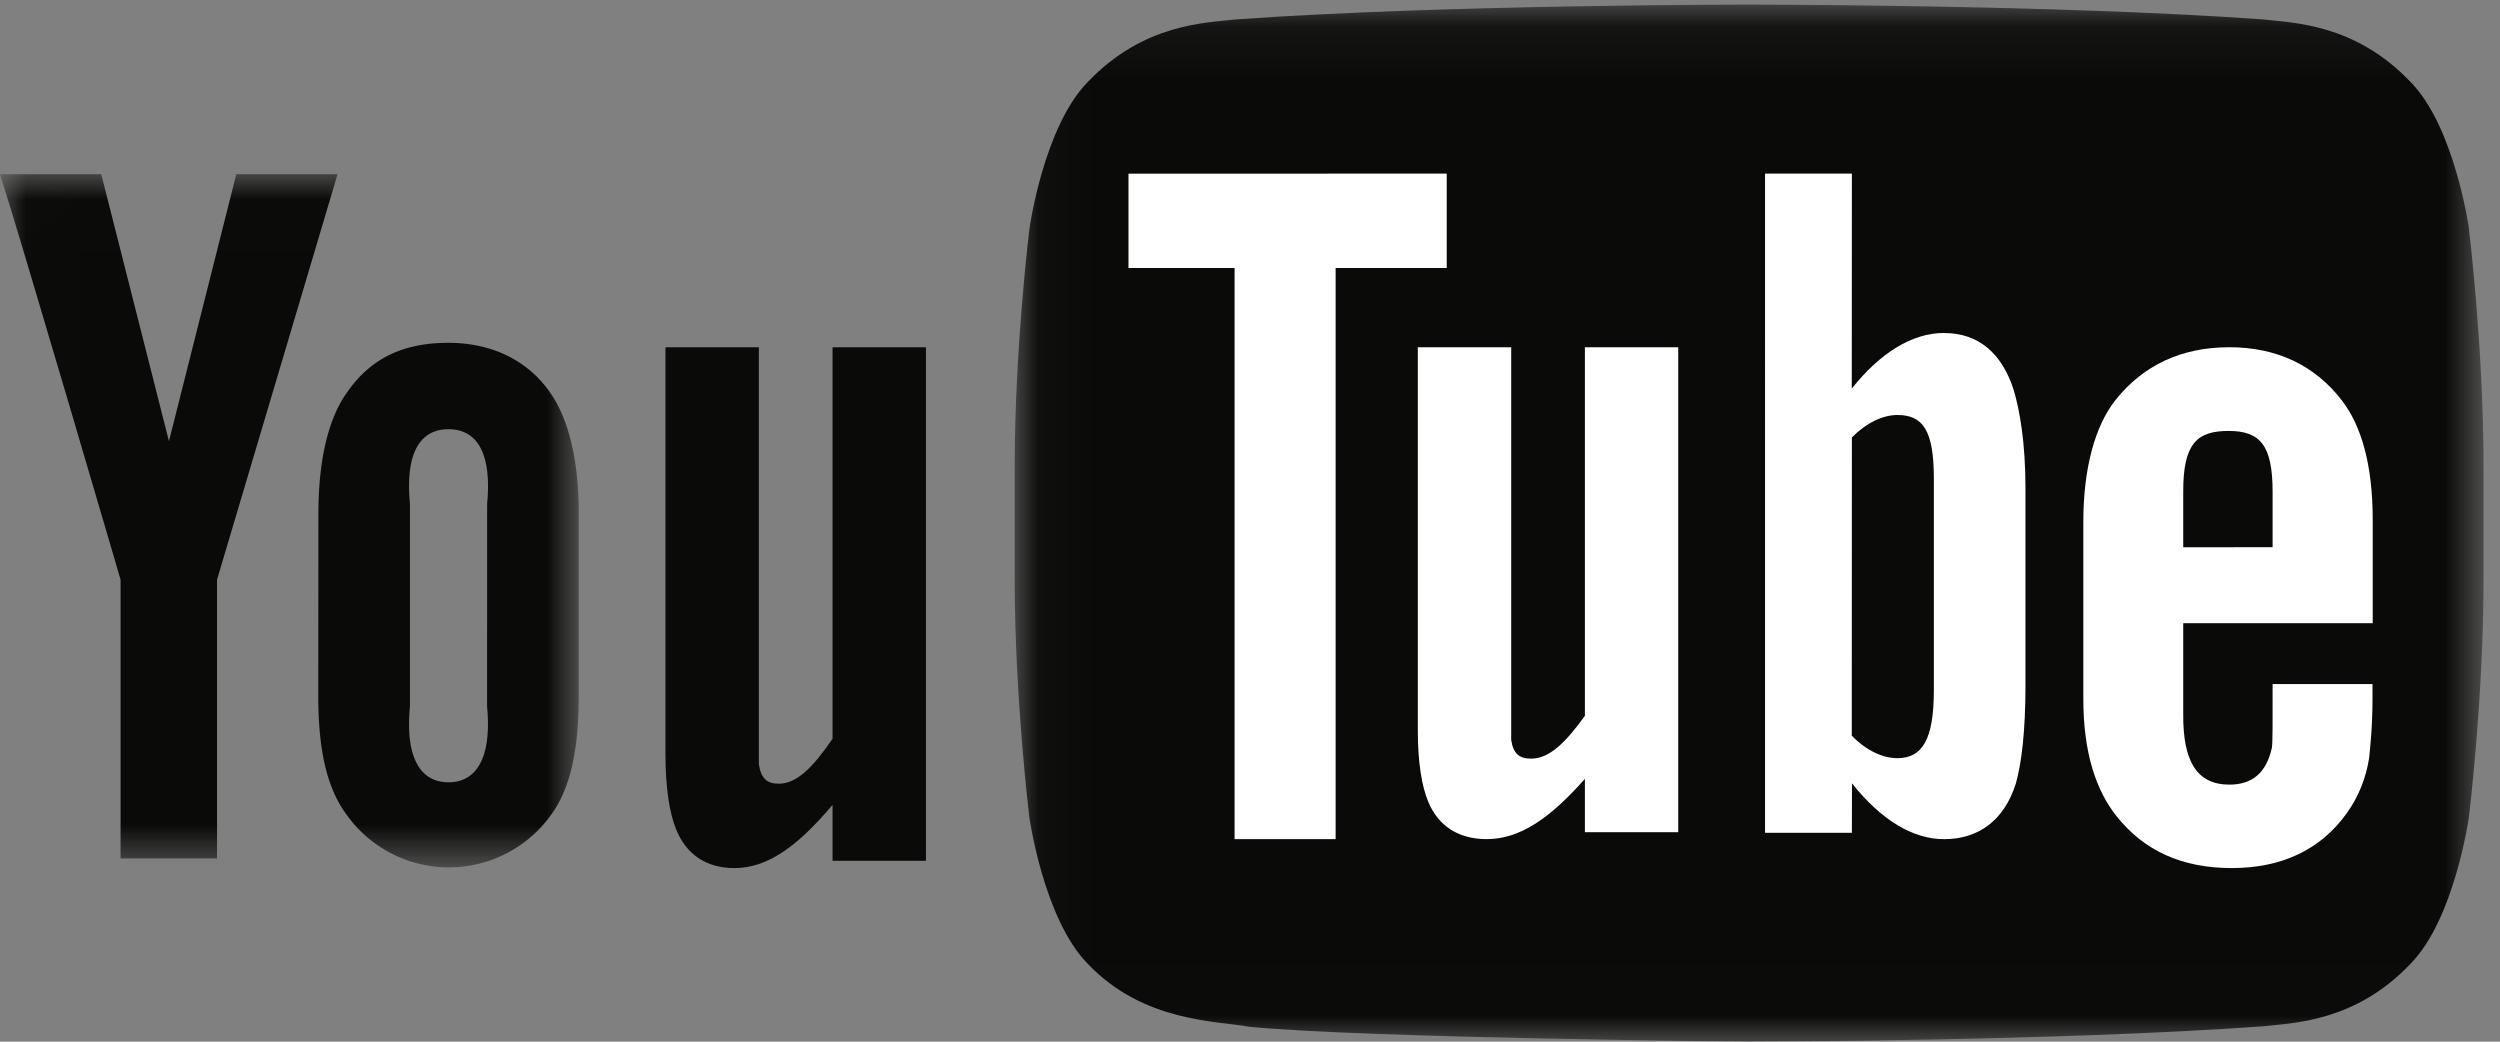 <svg width="48" height="20" viewBox="0 0 48 20" version="1.1" xmlns="http://www.w3.org/2000/svg" xmlns:xlink="http://www.w3.org/1999/xlink"><rect x="0" y="0" width="48" height="20" fill="#808080" stroke="none"/><title>social_youtube</title><defs><path id="path-1" d="M28.241 10.041v9.953H.04V.088h28.202v9.953z"/><path id="path-3" d="M.006.012v13.307H11.11V.012H.006z"/></defs><g id="Design" stroke="none" stroke-width="1" fill="none" fill-rule="evenodd"><g id="Home-V2" transform="translate(-1262 -3656)"><g id="social_youtube" transform="translate(1262 3656)"><g id="Group-3" transform="translate(19.444)"><mask id="mask-2" fill="#fff"><use xlink:href="#path-1"/></mask><path d="M27.96 4.384s-.276-1.951-1.122-2.81C25.766.445 24.564.44 24.012.373 20.066.088 14.146.088 14.146.088h-.012s-5.92 0-9.866.286c-.552.066-1.753.072-2.826 1.2-.846.859-1.12 2.81-1.12 2.81S.038 6.674.038 8.966v2.148c0 2.29.282 4.581.282 4.581s.275 1.951 1.121 2.81c1.073 1.128 2.482 1.092 3.11 1.21 2.256.218 9.588.285 9.588.285s5.926-.009 9.872-.295c.552-.066 1.754-.072 2.826-1.2.846-.859 1.121-2.81 1.121-2.81s.282-2.29.282-4.581V8.966c0-2.292-.282-4.582-.282-4.582" id="Fill-1" fill="#0A0A08" mask="url(#mask-2)"/></g><path d="M17.778 16.527h-1.793v-1.074c-.68.807-1.255 1.214-1.883 1.214-.551 0-.934-.27-1.125-.755-.117-.296-.2-.757-.2-1.435v-7.81h1.793v8.005c.042.274.154.375.382.375.344 0 .654-.309 1.033-.863V6.667h1.793v9.86" id="Fill-4" fill="#0A0A08"/><g id="Group-8" transform="translate(0 3.333)"><mask id="mask-4" fill="#fff"><use xlink:href="#path-3"/></mask><path d="M9.352 10.23c.092.974-.195 1.457-.741 1.457s-.833-.483-.74-1.456V6.338c-.093-.974.194-1.43.74-1.43s.834.456.742 1.43l-.001 3.893zm1.76-3.698c0-1.05-.202-1.839-.556-2.336-.47-.672-1.204-.947-1.945-.947-.838 0-1.476.275-1.944.947-.36.497-.554 1.294-.554 2.345l-.002 3.495c0 1.044.172 1.766.533 2.258a2.412 2.412 0 0 0 3.949 0c.354-.492.518-1.214.518-2.258V6.532z" id="Fill-5" fill="#0A0A08" mask="url(#mask-4)"/><path d="M4.167 7.797v5.353H2.315V7.797S.395 1.235 0 .012h1.944l1.3 5.126L4.537.012h1.944L4.167 7.797" id="Fill-7" fill="#0A0A08" mask="url(#mask-4)"/></g><path d="M41.918 9.432c0-.91.259-1.158.869-1.158.606 0 .847.27.847 1.17v1.062l-1.716.002V9.432zm3.638 2.534v-1.99c0-1.039-.213-1.8-.595-2.291-.513-.666-1.24-1.018-2.157-1.018-.933 0-1.66.352-2.19 1.018C40.228 8.176 40 8.98 40 10.02v3.406c0 1.034.249 1.758.637 2.244.529.665 1.256.997 2.212.997.955 0 1.705-.348 2.21-1.055.223-.311.366-.665.428-1.055.017-.177.065-.579.065-1.147v-.276h-1.918c0 .707.003 1.128-.014 1.224-.104.47-.366.707-.816.707-.627 0-.892-.452-.886-1.35v-1.749h3.638z" id="Fill-9" fill="#FFF"/><path d="M37.13 13.25c0 .945-.219 1.307-.702 1.307-.276 0-.594-.145-.874-.431l.002-5.728c.28-.282.596-.43.872-.43.483 0 .702.277.702 1.221v4.061zm.195-6.857c-.617 0-1.23.387-1.771 1.067l.002-4.127h-1.667V15.99h1.667l.002-.95c.56.706 1.17 1.072 1.767 1.072.667 0 1.155-.364 1.379-1.066.112-.4.185-1.016.185-1.89V9.379c0-.894-.112-1.505-.224-1.885-.224-.707-.673-1.1-1.34-1.1z" id="Fill-10" fill="#FFF"/><path d="M32.222 15.978H30.43v-1.024c-.68.769-1.256 1.157-1.884 1.157-.55 0-.933-.256-1.125-.72-.116-.282-.199-.722-.199-1.368V6.667h1.793v7.542c.041.261.154.357.382.357.343 0 .653-.294 1.033-.822V6.667h1.792v9.311" id="Fill-11" fill="#FFF"/><path id="Fill-12" fill="#FFF" d="M25.644 16.111h-1.94V5.145h-2.037v-1.81l6.11-.002v1.812h-2.133v10.966"/></g></g></g></svg>